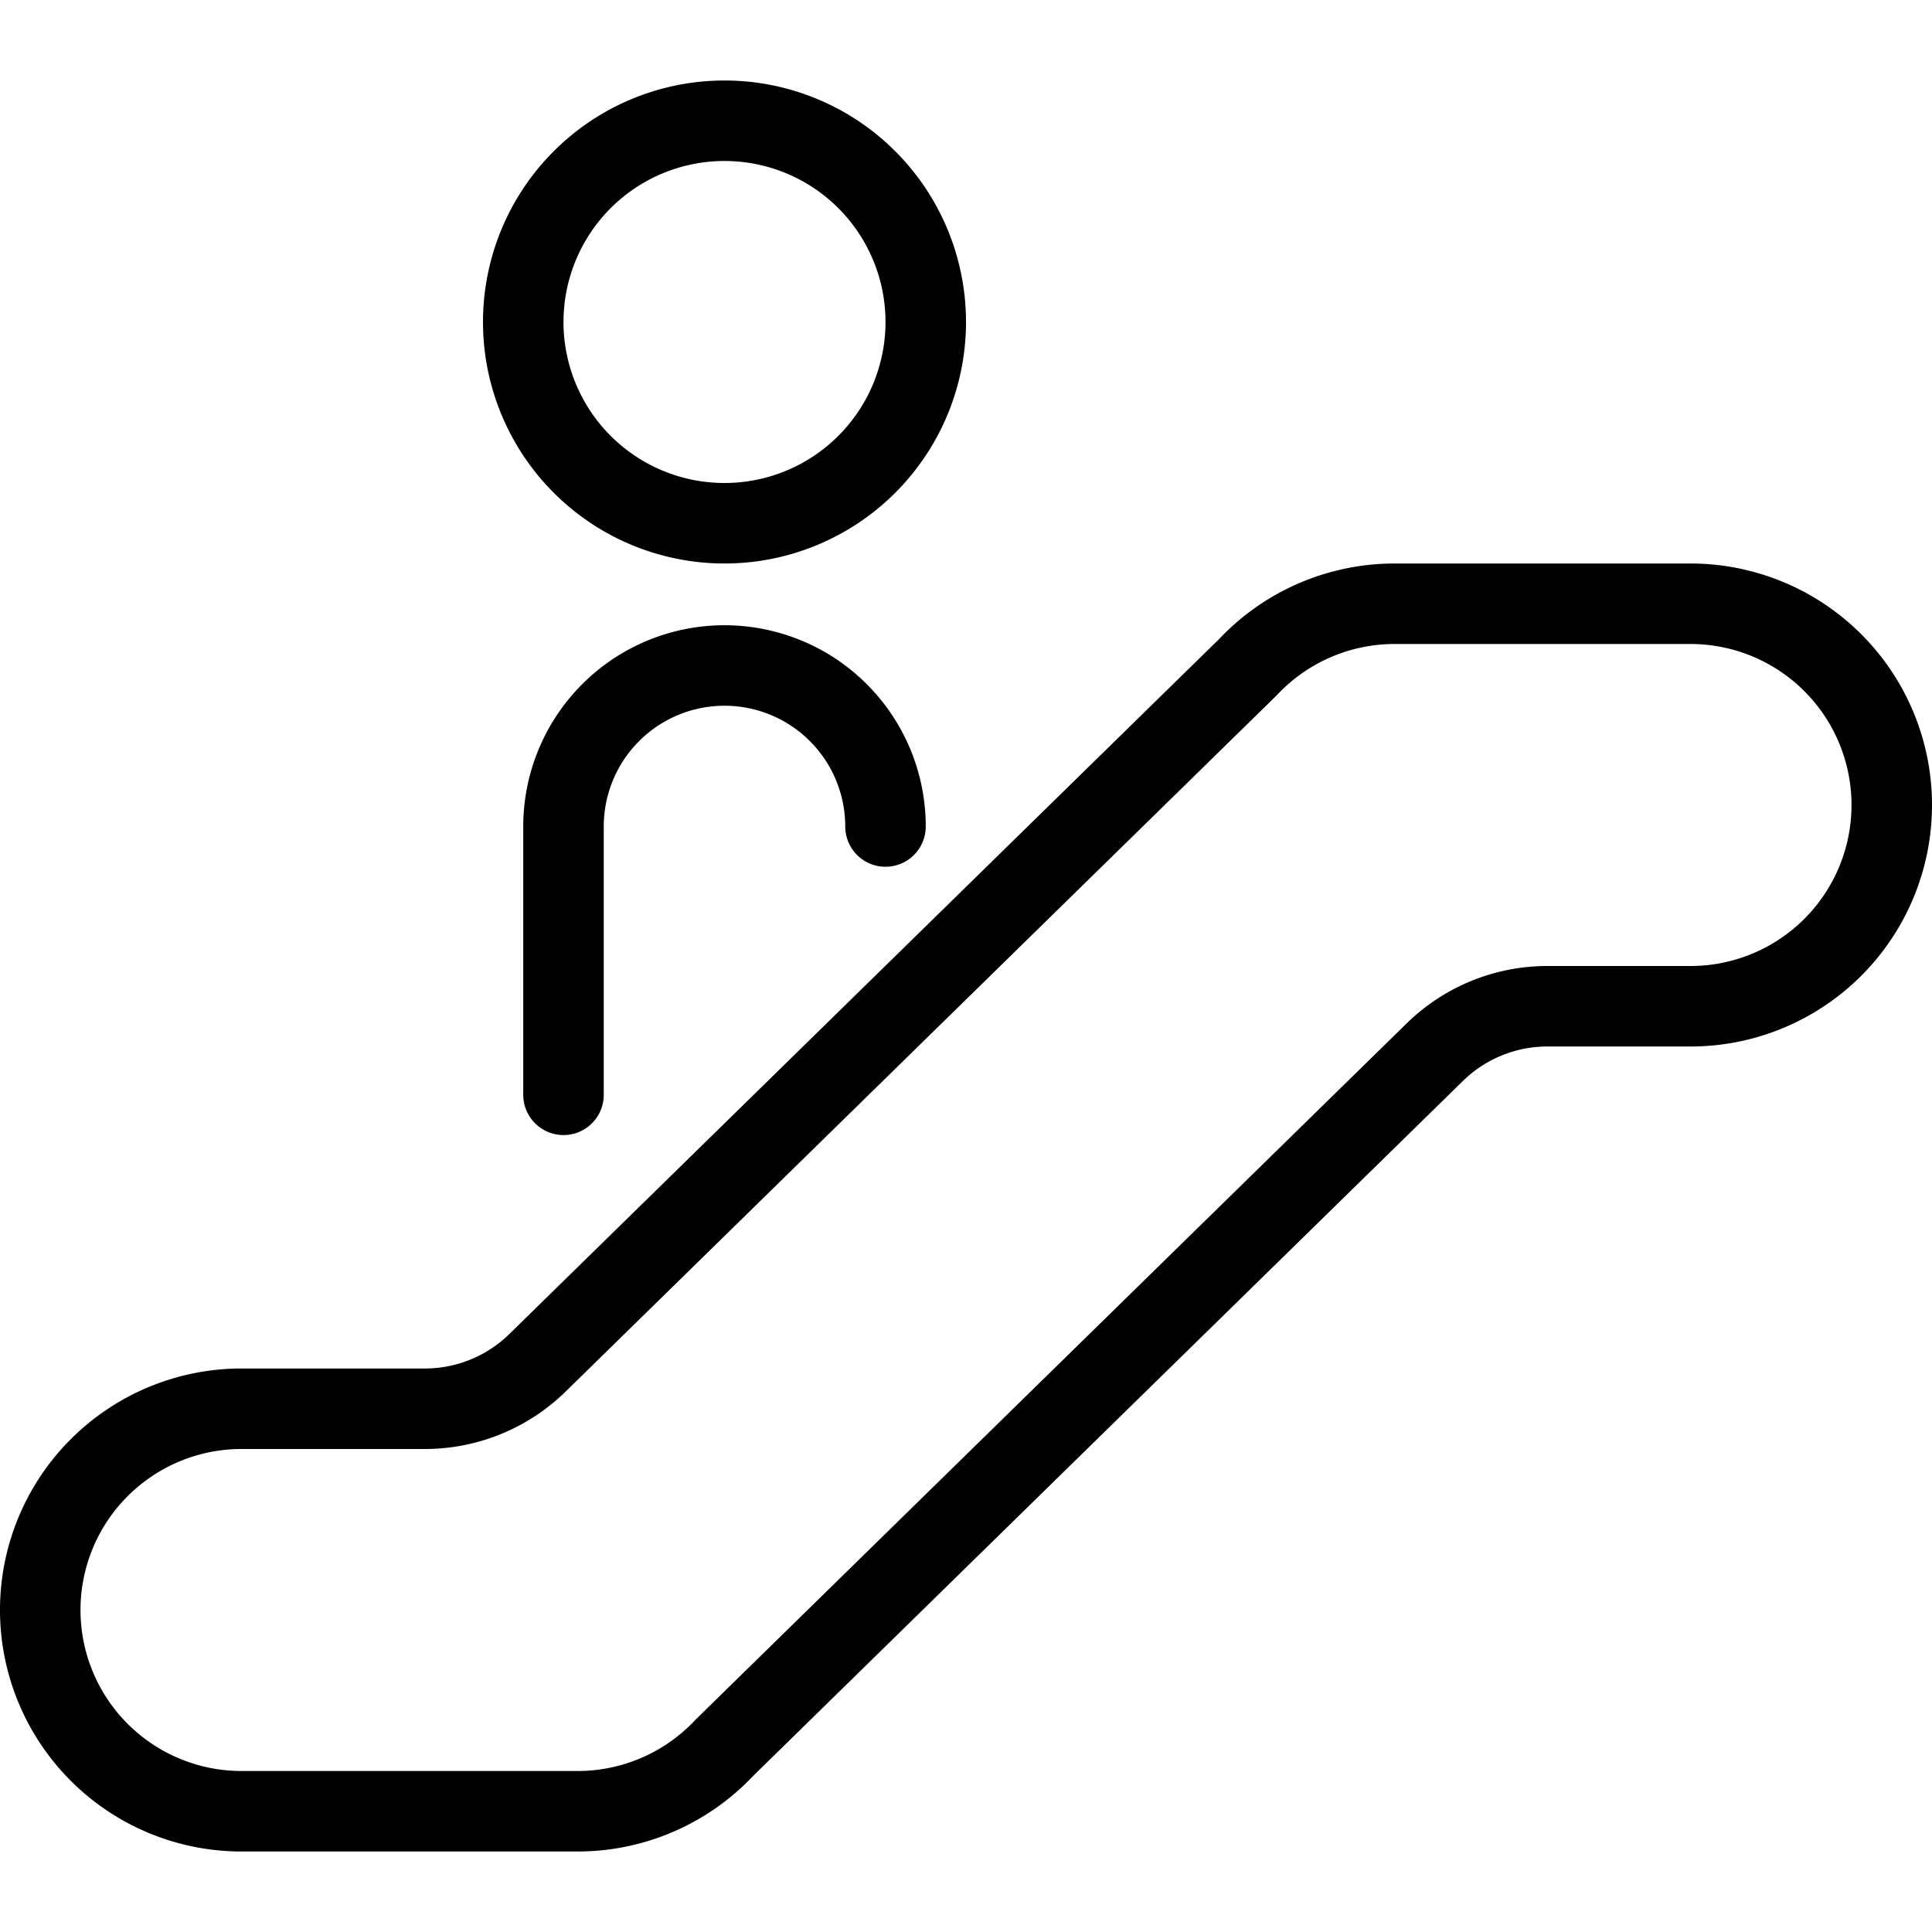 <svg viewBox="0 0 24 24" xmlns="http://www.w3.org/2000/svg"><g transform="matrix(1,0,0,1,0,0)"><path d="M6.500 4.000 A2.500 2.500 0 1 0 11.500 4.000 A2.500 2.500 0 1 0 6.500 4.000 Z" fill="none" stroke="#000000" stroke-linecap="round" stroke-linejoin="round"></path><path d="M7,13.6V10.267a2,2,0,0,1,4,0" fill="none" stroke="#000000" stroke-linecap="round" stroke-linejoin="round"></path><path d="M9,21.71a2.5,2.5,0,0,1-1.824.79H3a2.5,2.5,0,0,1,0-5H5.277a2,2,0,0,0,1.4-.571L15.5,8.29a2.5,2.5,0,0,1,1.824-.79H21a2.5,2.5,0,0,1,0,5H19.223a2,2,0,0,0-1.4.571Z" fill="none" stroke="#000000" stroke-linecap="round" stroke-linejoin="round"></path></g></svg>